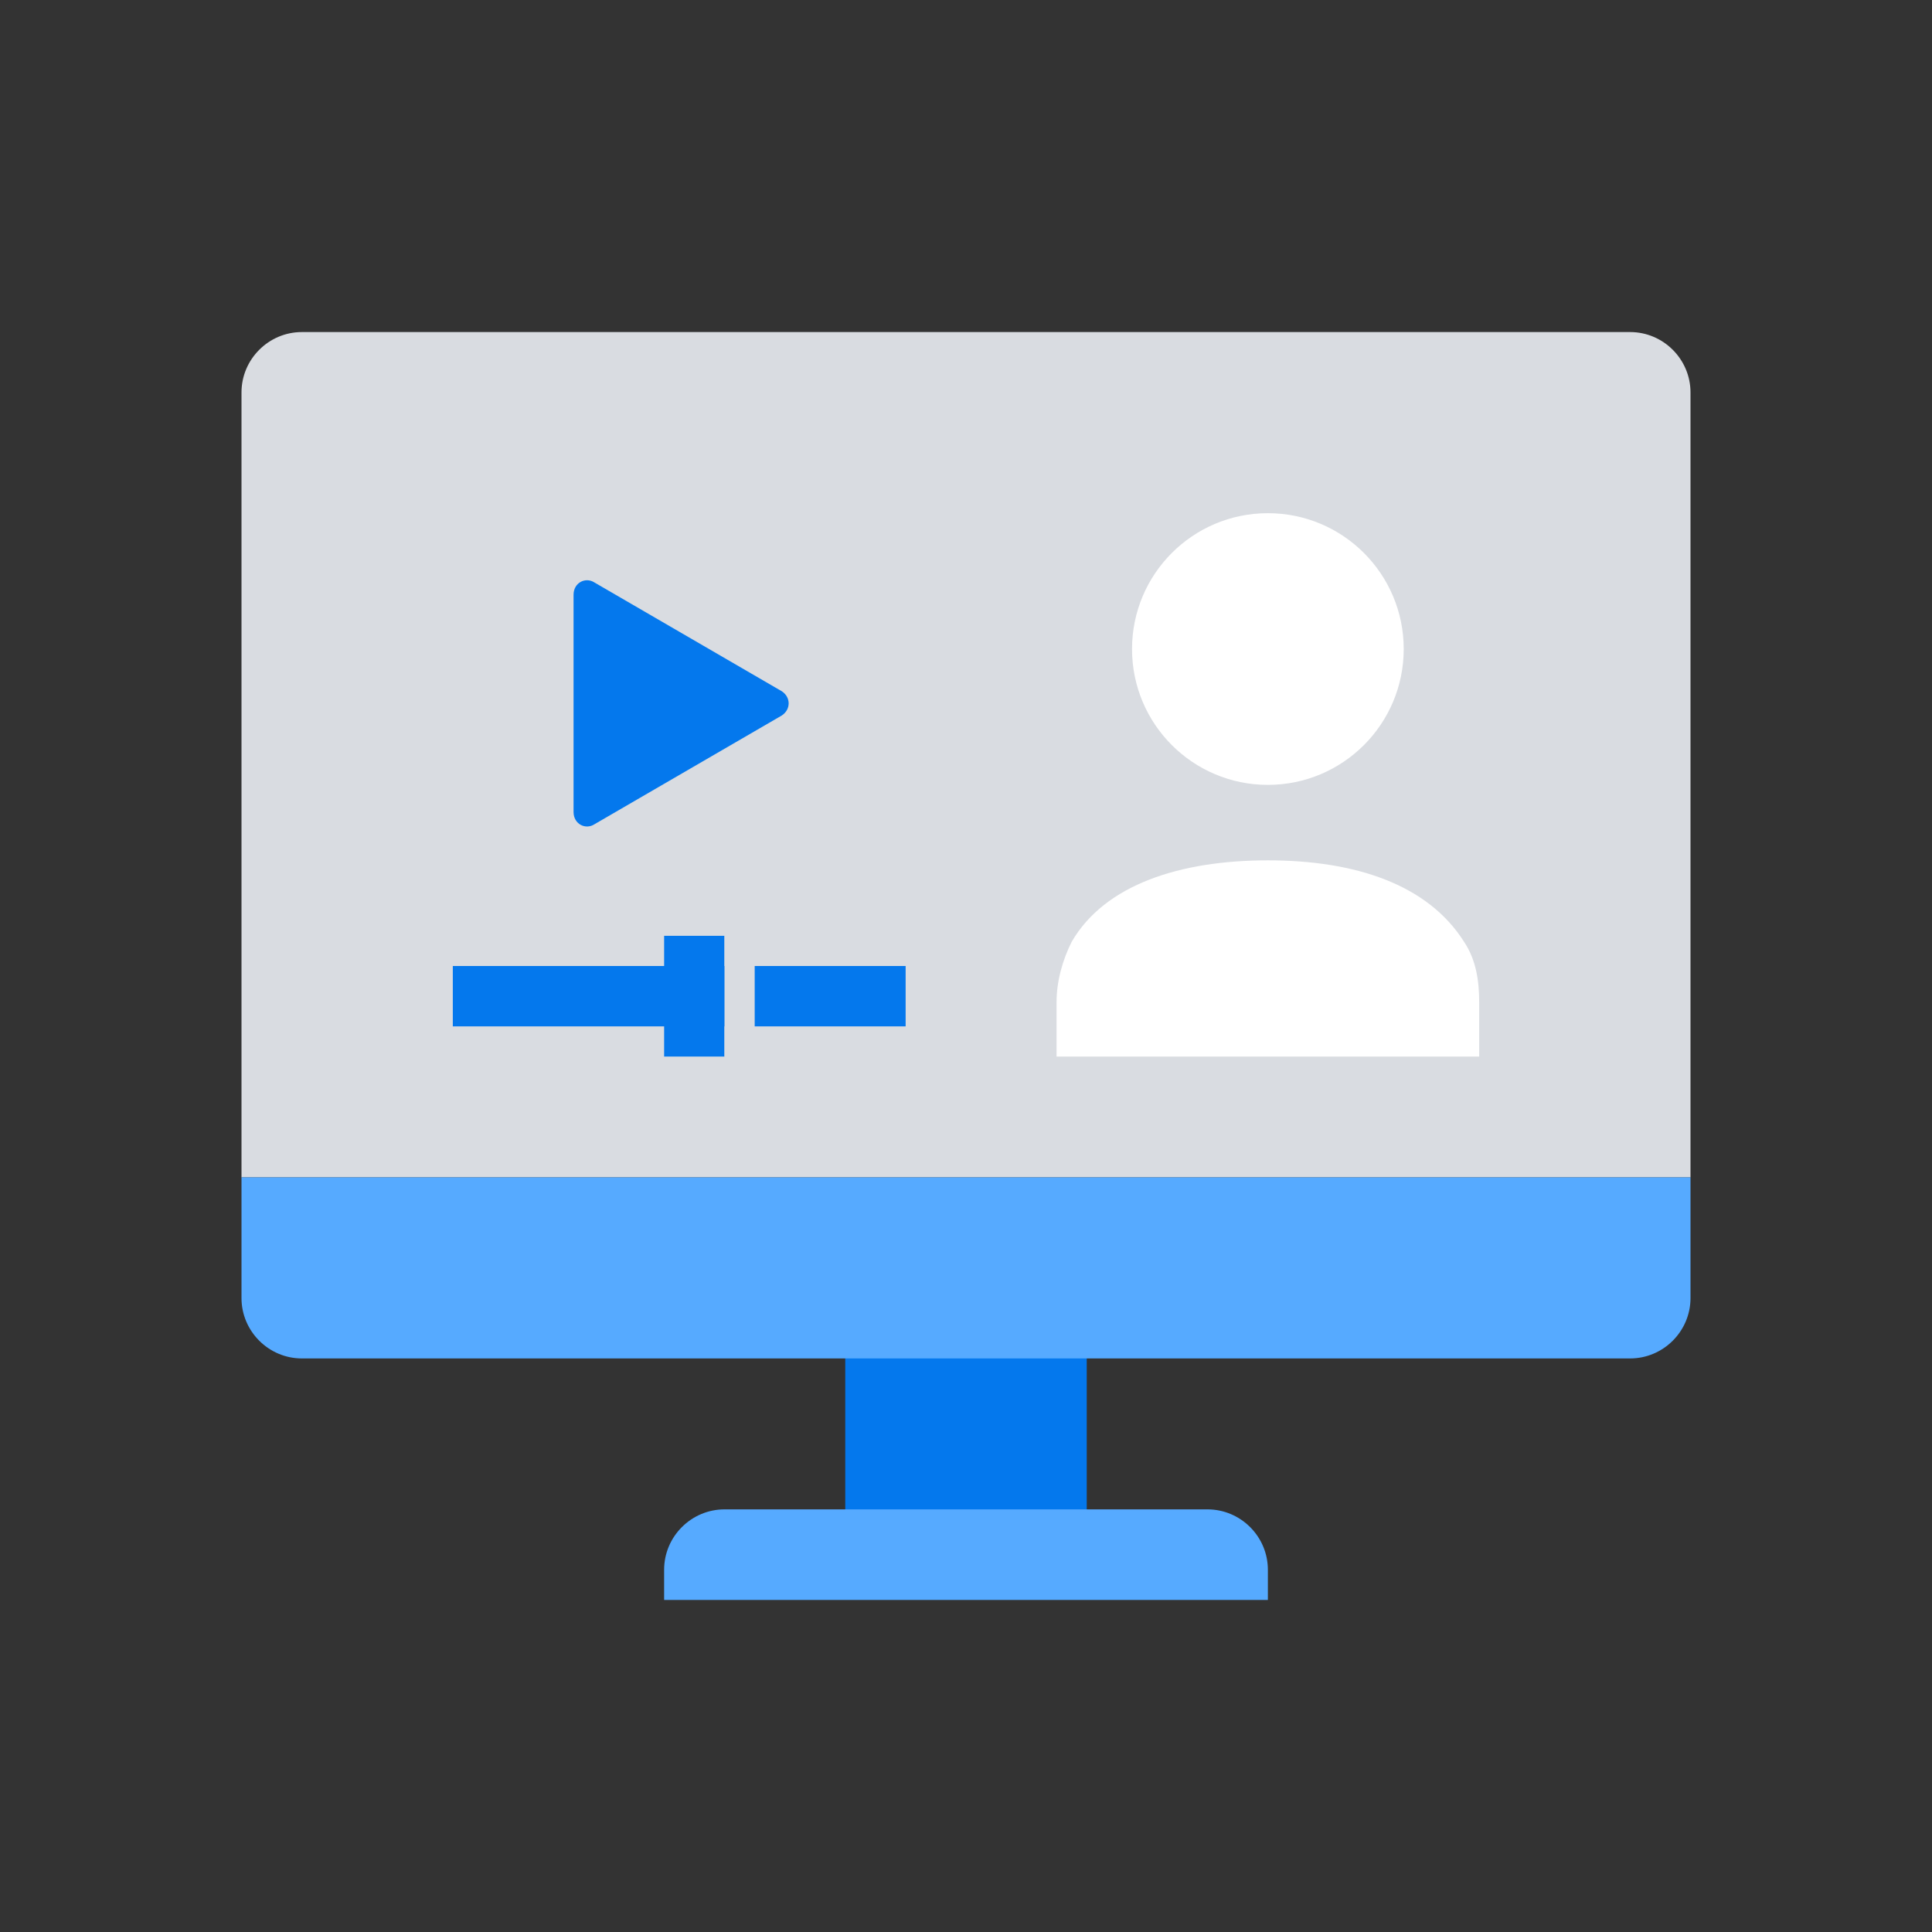 <?xml version="1.0" encoding="UTF-8"?> <svg xmlns="http://www.w3.org/2000/svg" xmlns:xlink="http://www.w3.org/1999/xlink" id="Layer_1" style="enable-background:new 0 0 64 64;" version="1.1" viewBox="0 0 64 64" xml:space="preserve"><rect x="0" y="0" width="64" height="64" fill="#333333" stroke="none"/><style type="text/css"> .st0{fill:#D9DCE1;} .st1{fill:#56AAFF;} .st2{fill:none;stroke:#D9DCE1;stroke-width:2;stroke-linecap:square;stroke-miterlimit:10;} .st3{fill:none;stroke:#D9DCE1;stroke-width:2;stroke-linecap:square;stroke-miterlimit:10;stroke-dasharray:0.102,6.132;} .st4{fill:#0478ED;} .st5{fill:none;stroke:#FFFFFF;stroke-width:2;stroke-linecap:square;stroke-miterlimit:10;} .st6{fill:#FFFFFF;} .st7{fill:none;stroke:#56AAFF;stroke-width:2;stroke-miterlimit:10;} .st8{fill:none;stroke:#FFFFFF;stroke-width:2;stroke-miterlimit:10;} .st9{fill:none;stroke:#0478ED;stroke-width:2;stroke-miterlimit:10;stroke-dasharray:2,2;} .st10{fill:none;stroke:#FFFFFF;stroke-width:2;stroke-linecap:round;stroke-linejoin:round;stroke-miterlimit:10;} .st11{fill:none;stroke:#56AAFF;stroke-width:2;stroke-linecap:round;stroke-miterlimit:10;} .st12{fill:none;stroke:#FFFFFF;stroke-width:1.981;stroke-linecap:square;stroke-linejoin:round;stroke-miterlimit:10;} .st13{fill:none;stroke:#D9DCE1;stroke-width:2;stroke-miterlimit:10;} .st14{fill:none;stroke:#D9DCE1;stroke-width:2;stroke-linecap:round;stroke-linejoin:round;stroke-miterlimit:10;} .st15{fill:none;stroke:#0478ED;stroke-width:2;stroke-miterlimit:10;} .st16{fill:none;stroke:#FFFFFF;stroke-width:2;stroke-linecap:round;stroke-miterlimit:10;} .st17{fill:none;stroke:#D9DCE1;stroke-width:4;stroke-miterlimit:10;} .st18{fill:none;stroke:#0478ED;stroke-width:2;stroke-linecap:round;stroke-miterlimit:10;} .st19{fill:none;stroke:#56AAFF;stroke-width:3;stroke-linecap:square;stroke-linejoin:round;stroke-miterlimit:10;} .st20{fill:none;stroke:#0478ED;stroke-width:3;stroke-linecap:round;stroke-linejoin:round;stroke-miterlimit:10;} .st21{fill:none;stroke:#D9DCE1;stroke-width:11.155;stroke-linecap:round;stroke-miterlimit:10;} .st22{fill:none;stroke:#D9DCE1;stroke-width:3;stroke-miterlimit:10;} .st23{fill:none;stroke:#FFFFFF;stroke-width:2.236;stroke-linecap:square;stroke-miterlimit:10;} .st24{fill:none;stroke:#0478ED;stroke-width:3;stroke-miterlimit:10;} .st25{fill:none;stroke:#D9DCE1;stroke-width:3;stroke-linecap:round;stroke-linejoin:round;stroke-miterlimit:10;} .st26{fill:none;stroke:#56AAFF;stroke-width:5;stroke-miterlimit:10;} .st27{fill:none;stroke:#0478ED;stroke-width:4;stroke-miterlimit:10;} .st28{fill:none;stroke:#D9DCE1;stroke-width:4;stroke-linecap:round;stroke-miterlimit:10;} .st29{fill:none;stroke:#D9DCE1;stroke-width:5;stroke-linecap:round;stroke-linejoin:round;stroke-miterlimit:10;} .st30{fill:none;stroke:#56AAFF;stroke-width:5;stroke-linecap:round;stroke-linejoin:round;stroke-miterlimit:10;} .st31{fill:none;stroke:#FFFFFF;stroke-width:3;stroke-linecap:round;stroke-miterlimit:10;} .st32{fill:none;stroke:#56AAFF;stroke-width:3;stroke-linecap:round;stroke-linejoin:round;stroke-miterlimit:10;} .st33{fill:none;stroke:#FFFFFF;stroke-width:4;stroke-miterlimit:10;} .st34{fill:none;stroke:#56AAFF;stroke-width:3;stroke-miterlimit:10;} </style><rect class="st4" height="7" width="8" x="28" y="44"></rect><path class="st0" d="M56,39H8V13c0-1.1,0.9-2,2-2h44c1.1,0,2,0.9,2,2V39z"></path><path class="st1" d="M56,39H8v4c0,1.1,0.9,2,2,2h44c1.1,0,2-0.9,2-2V39z"></path><path class="st1" d="M40,50H24c-1.1,0-2,0.9-2,2v1h20v-1C42,50.9,41.1,50,40,50z"></path><path class="st4" d="M25.9,22.9l-6.2-3.6c-0.3-0.2-0.7,0-0.7,0.4v7.2c0,0.4,0.4,0.6,0.7,0.4l6.2-3.6C26.2,23.5,26.2,23.1,25.9,22.9z "></path><circle class="st6" cx="42" cy="21.5" r="4.5"></circle><path class="st6" d="M35,35c0,0,0-0.7,0-1.8c0-0.7,0.2-1.4,0.5-2c1.1-1.9,3.6-2.7,6.5-2.7s5.3,0.8,6.5,2.7c0.4,0.6,0.5,1.3,0.5,2 c0,1.2,0,1.8,0,1.8H35z"></path><line class="st15" x1="15" x2="30" y1="33" y2="33"></line><line class="st15" x1="23" x2="23" y1="31" y2="35"></line><rect class="st0" height="4" width="1" x="24" y="31"></rect></svg> 
